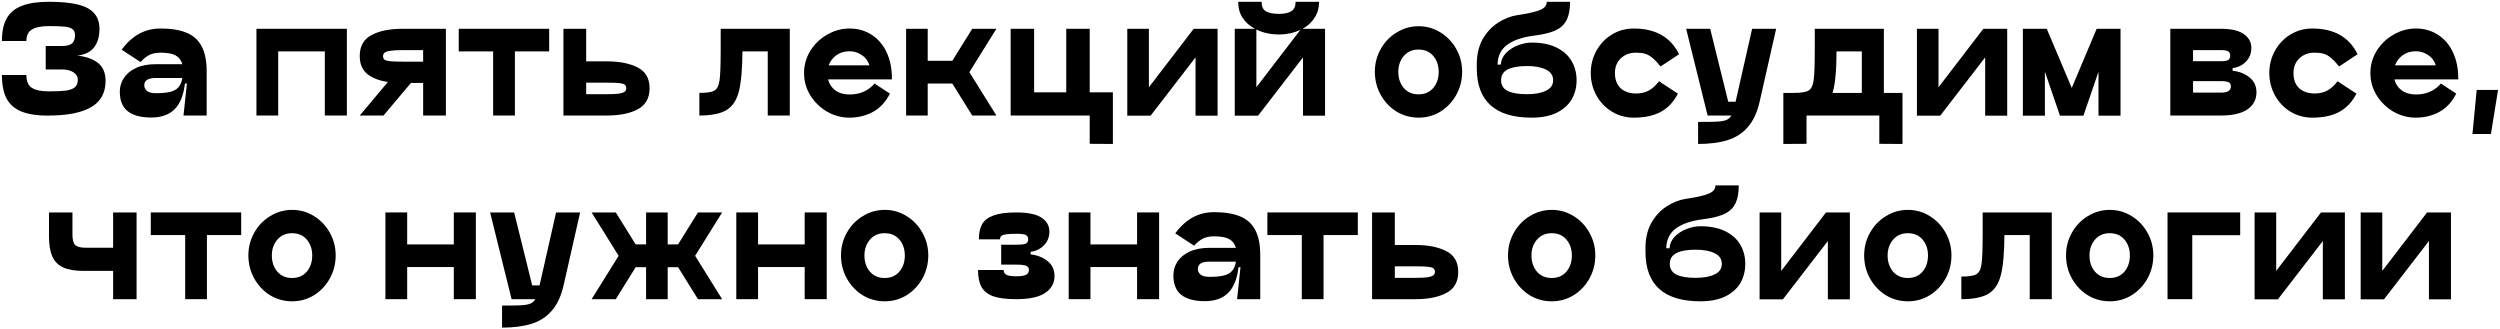 <?xml version="1.0" encoding="UTF-8"?> <svg xmlns="http://www.w3.org/2000/svg" width="844" height="111" viewBox="0 0 844 111" fill="none"> <path d="M26.09 18.792C28.938 19.048 31.242 19.848 33.002 21.192C34.762 22.536 35.642 24.568 35.642 27.288C35.642 31.352 33.994 34.328 30.698 36.216C27.434 38.072 22.698 39 16.49 39V39.048C12.714 39.048 9.674 38.6 7.37 37.704C5.066 36.808 3.37 35.368 2.282 33.384C1.194 31.368 0.65 28.68 0.65 25.32H8.906C8.906 27.4 9.514 28.84 10.73 29.64C11.978 30.44 13.898 30.84 16.49 30.84C18.954 30.84 20.858 30.76 22.202 30.6C23.546 30.408 24.554 30.04 25.226 29.496C25.93 28.92 26.282 28.056 26.282 26.904C26.282 25.88 25.786 25.048 24.794 24.408C23.834 23.768 22.538 23.448 20.906 23.448H15.434V15.528H20.906C22.506 15.528 23.642 15.24 24.314 14.664C24.986 14.056 25.322 13.144 25.322 11.928C25.322 10.968 25.05 10.28 24.506 9.864C23.962 9.416 23.098 9.128 21.914 9C20.762 8.872 18.954 8.808 16.49 8.808C13.93 8.808 12.026 9.192 10.778 9.96C9.53 10.696 8.906 11.992 8.906 13.848H0.65C0.65 10.648 1.194 8.088 2.282 6.168C3.402 4.216 5.114 2.808 7.418 1.944C9.754 1.048 12.778 0.6 16.49 0.6C20.49 0.6 23.738 0.904 26.234 1.512C28.73 2.12 30.57 3.096 31.754 4.44C32.97 5.784 33.578 7.544 33.578 9.72C33.578 12.376 32.954 14.488 31.706 16.056C30.458 17.592 28.586 18.504 26.09 18.792Z" fill="black"></path> <path d="M54.175 9.624C57.791 9.624 60.735 10.104 63.007 11.064C65.279 11.992 66.975 13.528 68.095 15.672C69.215 17.784 69.775 20.616 69.775 24.168V39H61.951L63.103 28.2H62.431C61.983 32.136 60.815 35.032 58.927 36.888C57.071 38.744 54.447 39.672 51.055 39.672C47.567 39.672 44.927 38.968 43.135 37.56C41.343 36.152 40.447 33.944 40.447 30.936C40.447 29.272 40.895 27.752 41.791 26.376C42.687 24.968 44.047 23.832 45.871 22.968C47.695 22.104 49.935 21.672 52.591 21.672H61.567C61.151 20.296 60.383 19.304 59.263 18.696C58.143 18.088 56.447 17.784 54.175 17.784C52.767 17.784 51.551 18.024 50.527 18.504C49.503 18.984 48.479 19.8 47.455 20.952L41.071 16.776C42.927 14.28 44.927 12.472 47.071 11.352C49.215 10.2 51.583 9.624 54.175 9.624ZM52.591 31.464C54.607 31.464 56.207 31.32 57.391 31.032C58.607 30.744 59.551 30.232 60.223 29.496C60.895 28.76 61.343 27.704 61.567 26.328H52.591C49.999 26.328 48.703 27.144 48.703 28.776C48.703 29.544 49.007 30.184 49.615 30.696C50.255 31.208 51.247 31.464 52.591 31.464Z" fill="black"></path> <path d="M117.1 9.72V39H109.66V17.352H93.916V39H86.572V9.72H117.1Z" fill="black"></path> <path d="M150.535 9.72V39H142.855V28.008H138.727L129.463 39H121.447L130.951 27.672C128.039 27.256 125.719 26.36 123.991 24.984C122.295 23.576 121.447 21.56 121.447 18.936C121.447 15.608 122.775 13.24 125.431 11.832C128.087 10.424 131.543 9.72 135.799 9.72H150.535ZM129.319 18.936C129.319 19.48 129.479 19.88 129.799 20.136C130.151 20.392 130.775 20.568 131.671 20.664C132.567 20.76 133.943 20.808 135.799 20.808H142.855V16.92H135.799C134.039 16.92 132.695 17 131.767 17.16C130.839 17.288 130.199 17.496 129.847 17.784C129.495 18.072 129.319 18.456 129.319 18.936Z" fill="black"></path> <path d="M185.397 9.72V17.352H173.829V39H166.485V17.352H154.869V9.72H185.397Z" fill="black"></path> <path d="M204.949 20.712C209.141 20.712 212.581 21.4 215.269 22.776C217.957 24.152 219.301 26.488 219.301 29.784C219.301 33.112 217.973 35.48 215.317 36.888C212.661 38.296 209.205 39 204.949 39H190.213V9.72H197.893V20.712H204.949ZM204.949 31.8C206.709 31.8 208.053 31.736 208.981 31.608C209.909 31.448 210.549 31.224 210.901 30.936C211.253 30.648 211.429 30.264 211.429 29.784C211.429 29.24 211.253 28.84 210.901 28.584C210.581 28.328 209.973 28.152 209.077 28.056C208.181 27.96 206.805 27.912 204.949 27.912H197.893V31.8H204.949Z" fill="black"></path> <path d="M266.632 39H259.192V17.352H250.648C250.616 23.336 250.216 27.832 249.448 30.84C248.68 33.848 247.272 35.96 245.224 37.176C243.208 38.392 240.168 39 236.104 39V31.368C238.568 31.368 240.248 31.112 241.144 30.6C242.072 30.088 242.664 28.936 242.92 27.144C243.176 25.32 243.304 21.928 243.304 16.968V9.72H266.632V39Z" fill="black"></path> <path d="M279.559 26.808C279.943 28.344 280.759 29.576 282.007 30.504C283.287 31.432 284.887 31.896 286.807 31.896C290.327 31.896 293.143 30.664 295.255 28.2L300.439 31.608C298.999 34.424 297.079 36.488 294.679 37.8C292.279 39.08 289.655 39.72 286.807 39.72C284.119 39.72 281.591 39.048 279.223 37.704C276.887 36.328 274.999 34.488 273.559 32.184C272.151 29.88 271.447 27.368 271.447 24.648C271.447 21.96 272.151 19.464 273.559 17.16C274.999 14.856 276.903 13.032 279.271 11.688C281.639 10.312 284.151 9.624 286.807 9.624C289.591 9.624 292.071 10.328 294.247 11.736C296.423 13.112 298.119 15.096 299.335 17.688C300.551 20.28 301.143 23.32 301.111 26.808H279.559ZM286.807 17.304C285.079 17.304 283.591 17.752 282.343 18.648C281.127 19.544 280.263 20.68 279.751 22.056H293.527C293.047 20.52 292.167 19.352 290.887 18.552C289.639 17.72 288.279 17.304 286.807 17.304Z" fill="black"></path> <path d="M336.38 9.72L327.26 24.36L336.38 39H328.22L321.5 28.2H313.196V39H305.9V9.72H313.196V20.52H321.5L328.22 9.72H336.38Z" fill="black"></path> <path d="M367.885 31.176H375.709V48.6L367.885 48.552V39H341.197V9.72H349.117V31.176H359.965V9.72H367.885V31.176Z" fill="black"></path> <path d="M411.053 9.72V39.048H403.613V19.368L388.445 39.048H380.525L380.573 39V9.72H387.869V29.448L402.989 9.72H411.053Z" fill="black"></path> <path d="M447.335 39.048H439.895V19.368L424.727 39.048H416.807L416.855 39V9.72H423.671C421.911 8.792 420.519 7.56 419.495 6.024C418.503 4.488 418.007 2.68 418.007 0.6H425.927C425.895 2.136 426.375 3.208 427.367 3.816C428.359 4.392 429.847 4.68 431.831 4.68C433.655 4.68 435.031 4.376 435.959 3.768C436.919 3.16 437.399 2.104 437.399 0.6H445.319C445.319 2.648 444.807 4.456 443.783 6.024C442.791 7.56 441.447 8.792 439.751 9.72H447.335V39.048ZM438.983 10.104C436.743 11.128 434.359 11.64 431.831 11.64C428.951 11.64 426.391 11.08 424.151 9.96V29.448L438.983 10.104Z" fill="black"></path> <path d="M478.934 39.72C476.214 39.72 473.718 39.032 471.446 37.656C469.206 36.248 467.43 34.36 466.118 31.992C464.806 29.624 464.15 27.032 464.15 24.216C464.15 21.464 464.806 18.92 466.118 16.584C467.43 14.216 469.222 12.344 471.494 10.968C473.766 9.56 476.246 8.856 478.934 8.856C481.622 8.856 484.086 9.56 486.326 10.968C488.566 12.344 490.342 14.216 491.654 16.584C492.966 18.92 493.622 21.464 493.622 24.216C493.622 27.032 492.966 29.624 491.654 31.992C490.342 34.36 488.566 36.248 486.326 37.656C484.086 39.032 481.622 39.72 478.934 39.72ZM478.886 31.848C480.998 31.848 482.662 31.128 483.878 29.688C485.094 28.248 485.702 26.44 485.702 24.264C485.702 22.12 485.094 20.328 483.878 18.888C482.662 17.448 480.998 16.728 478.886 16.728C476.806 16.728 475.142 17.464 473.894 18.936C472.678 20.376 472.07 22.152 472.07 24.264C472.07 26.408 472.678 28.216 473.894 29.688C475.142 31.128 476.806 31.848 478.886 31.848Z" fill="black"></path> <path d="M498.56 21.72C498.56 18.456 499.216 15.64 500.528 13.272C501.872 10.904 503.584 9.048 505.664 7.704C507.776 6.328 509.968 5.464 512.24 5.112L513.776 4.872C516.752 4.392 518.896 3.848 520.208 3.24C521.52 2.632 522.176 1.752 522.176 0.6H530.048C530.048 3.096 529.696 5.08 528.992 6.552C528.32 8.024 527.232 9.16 525.728 9.96C524.256 10.76 522.208 11.368 519.584 11.784L517.904 12.024C513.936 12.536 510.896 13.576 508.784 15.144C506.704 16.712 505.632 18.936 505.568 21.816H506.672C506.768 20.344 507.344 19.048 508.4 17.928C509.488 16.808 510.816 15.944 512.384 15.336C513.984 14.696 515.552 14.376 517.088 14.376C520.416 14.376 523.216 14.936 525.488 16.056C527.76 17.176 529.456 18.696 530.576 20.616C531.696 22.536 532.256 24.696 532.256 27.096C532.256 29.496 531.696 31.656 530.576 33.576C529.456 35.464 527.76 36.968 525.488 38.088C523.216 39.176 520.416 39.72 517.088 39.72C510.944 39.72 506.32 38.328 503.216 35.544C500.112 32.728 498.56 28.568 498.56 23.064V21.72ZM506.768 27.096C506.768 28.728 507.504 29.928 508.976 30.696C510.48 31.432 512.656 31.8 515.504 31.8C518.16 31.8 520.288 31.416 521.888 30.648C523.52 29.88 524.336 28.696 524.336 27.096C524.336 25.464 523.536 24.264 521.936 23.496C520.336 22.696 518.192 22.296 515.504 22.296C512.656 22.296 510.48 22.68 508.976 23.448C507.504 24.216 506.768 25.432 506.768 27.096Z" fill="black"></path> <path d="M566.465 31.608C565.057 34.36 563.137 36.408 560.705 37.752C558.305 39.064 555.249 39.72 551.537 39.72C548.881 39.72 546.433 39.048 544.193 37.704C541.985 36.36 540.241 34.536 538.961 32.232C537.681 29.896 537.041 27.368 537.041 24.648C537.041 21.928 537.681 19.416 538.961 17.112C540.241 14.808 541.985 12.984 544.193 11.64C546.433 10.296 548.881 9.624 551.537 9.624C558.897 9.624 564.001 12.52 566.849 18.312L560.609 22.44C559.553 21.128 558.609 20.136 557.777 19.464C556.945 18.792 556.113 18.344 555.281 18.12C554.481 17.896 553.505 17.784 552.353 17.784C550.241 17.784 548.513 18.424 547.169 19.704C545.857 20.984 545.201 22.632 545.201 24.648C545.201 26.856 545.841 28.568 547.121 29.784C548.433 30.968 550.177 31.56 552.353 31.56C553.953 31.56 555.361 31.24 556.577 30.6C557.825 29.928 558.993 28.872 560.081 27.432L566.465 31.608Z" fill="black"></path> <path d="M599.628 9.72L594.06 34.296C593.228 37.944 591.9 40.808 590.076 42.888C588.284 44.968 586.012 46.44 583.26 47.304C580.508 48.168 577.18 48.6 573.276 48.6V41.16C576.316 41.16 578.46 41.128 579.708 41.064C580.956 41 581.964 40.824 582.732 40.536C583.5 40.248 584.092 39.736 584.508 39H576.492L569.244 9.72H577.356L583.452 34.344H585.948V34.296L591.516 9.72H599.628Z" fill="black"></path> <path d="M642.281 31.368V48.6L634.457 48.552V39H609.881V48.552L602.057 48.6V31.368H605.465C607.929 31.368 609.609 31.112 610.505 30.6C611.433 30.088 612.025 28.936 612.281 27.144C612.537 25.32 612.665 21.928 612.665 16.968V9.72H635.993V31.368H642.281ZM628.553 31.368V17.352H620.009C620.009 20.584 619.897 23.336 619.673 25.608C619.481 27.88 619.145 29.8 618.665 31.368H628.553Z" fill="black"></path> <path d="M677.631 9.72V39.048H670.191V19.368L655.023 39.048H647.104L647.151 39V9.72H654.448V29.448L669.568 9.72H677.631Z" fill="black"></path> <path d="M715.892 9.72V39.048H708.452V24.216L703.364 39.048H695.444L690.356 24.216V39.048H682.916V9.72H690.98L699.428 29.688L707.828 9.72H715.892Z" fill="black"></path> <path d="M749.833 9.72C753.321 9.72 755.897 10.328 757.561 11.544C759.225 12.728 760.057 14.264 760.057 16.152C760.057 18.008 759.449 19.56 758.233 20.808C757.049 22.024 755.545 22.76 753.721 23.016V23.88C755.993 24.136 757.897 24.888 759.433 26.136C761.001 27.384 761.785 29.064 761.785 31.176C761.785 33.608 760.761 35.528 758.713 36.936C756.697 38.312 753.737 39 749.833 39H732.697V9.72H749.833ZM749.833 20.664C750.953 20.664 751.737 20.536 752.185 20.28C752.665 20.024 752.905 19.528 752.905 18.792C752.905 18.056 752.665 17.56 752.185 17.304C751.737 17.048 750.953 16.92 749.833 16.92H740.377V20.664H749.833ZM749.833 31.272C752.041 31.272 753.145 30.568 753.145 29.16C753.145 28.456 752.889 27.992 752.377 27.768C751.865 27.512 751.017 27.384 749.833 27.384H740.377V31.272H749.833Z" fill="black"></path> <path d="M795.543 31.608C794.135 34.36 792.215 36.408 789.783 37.752C787.383 39.064 784.327 39.72 780.615 39.72C777.959 39.72 775.511 39.048 773.271 37.704C771.063 36.36 769.319 34.536 768.039 32.232C766.759 29.896 766.119 27.368 766.119 24.648C766.119 21.928 766.759 19.416 768.039 17.112C769.319 14.808 771.063 12.984 773.271 11.64C775.511 10.296 777.959 9.624 780.615 9.624C787.975 9.624 793.079 12.52 795.927 18.312L789.687 22.44C788.631 21.128 787.687 20.136 786.855 19.464C786.023 18.792 785.191 18.344 784.359 18.12C783.559 17.896 782.583 17.784 781.431 17.784C779.319 17.784 777.591 18.424 776.247 19.704C774.935 20.984 774.279 22.632 774.279 24.648C774.279 26.856 774.919 28.568 776.199 29.784C777.511 30.968 779.255 31.56 781.431 31.56C783.031 31.56 784.439 31.24 785.655 30.6C786.903 29.928 788.071 28.872 789.159 27.432L795.543 31.608Z" fill="black"></path> <path d="M808.356 26.808C808.74 28.344 809.556 29.576 810.804 30.504C812.084 31.432 813.684 31.896 815.604 31.896C819.124 31.896 821.94 30.664 824.052 28.2L829.236 31.608C827.796 34.424 825.876 36.488 823.476 37.8C821.076 39.08 818.452 39.72 815.604 39.72C812.916 39.72 810.388 39.048 808.02 37.704C805.684 36.328 803.796 34.488 802.356 32.184C800.948 29.88 800.244 27.368 800.244 24.648C800.244 21.96 800.948 19.464 802.356 17.16C803.796 14.856 805.7 13.032 808.068 11.688C810.436 10.312 812.948 9.624 815.604 9.624C818.388 9.624 820.868 10.328 823.044 11.736C825.22 13.112 826.916 15.096 828.132 17.688C829.348 20.28 829.94 23.32 829.908 26.808H808.356ZM815.604 17.304C813.876 17.304 812.388 17.752 811.14 18.648C809.924 19.544 809.06 20.68 808.548 22.056H822.324C821.844 20.52 820.964 19.352 819.684 18.552C818.436 17.72 817.076 17.304 815.604 17.304Z" fill="black"></path> <path d="M843.337 30.36L840.937 45.24H834.697L836.137 30.36H843.337Z" fill="black"></path> <path d="M28.157 91.448C25.245 91.448 22.941 91.048 21.245 90.248C19.581 89.448 18.381 88.216 17.645 86.552C16.909 84.856 16.541 82.616 16.541 79.832V71.72H24.461V79.208C24.461 80.904 24.765 82.072 25.373 82.712C26.013 83.32 27.181 83.624 28.877 83.624H38.189V71.72H46.109V101H38.189V91.448H28.157Z" fill="black"></path> <path d="M81.428 71.72V79.352H69.86V101H62.516V79.352H50.9V71.72H81.428Z" fill="black"></path> <path d="M98.638 101.72C95.918 101.72 93.421 101.032 91.15 99.656C88.909 98.248 87.133 96.36 85.822 93.992C84.51 91.624 83.853 89.032 83.853 86.216C83.853 83.464 84.51 80.92 85.822 78.584C87.133 76.216 88.925 74.344 91.198 72.968C93.469 71.56 95.95 70.856 98.638 70.856C101.326 70.856 103.79 71.56 106.03 72.968C108.27 74.344 110.046 76.216 111.358 78.584C112.67 80.92 113.326 83.464 113.326 86.216C113.326 89.032 112.67 91.624 111.358 93.992C110.046 96.36 108.27 98.248 106.03 99.656C103.79 101.032 101.326 101.72 98.638 101.72ZM98.59 93.848C100.702 93.848 102.366 93.128 103.582 91.688C104.798 90.248 105.406 88.44 105.406 86.264C105.406 84.12 104.798 82.328 103.582 80.888C102.366 79.448 100.702 78.728 98.59 78.728C96.51 78.728 94.846 79.464 93.597 80.936C92.382 82.376 91.773 84.152 91.773 86.264C91.773 88.408 92.382 90.216 93.597 91.688C94.846 93.128 96.51 93.848 98.59 93.848Z" fill="black"></path> <path d="M153.207 71.72H160.647V101H153.207V90.152H137.463V101H130.119V71.72H137.463V82.52H153.207V71.72Z" fill="black"></path> <path d="M195.847 71.72L190.279 96.296C189.447 99.944 188.119 102.808 186.295 104.888C184.503 106.968 182.231 108.44 179.479 109.304C176.727 110.168 173.399 110.6 169.495 110.6V103.16C172.535 103.16 174.679 103.128 175.927 103.064C177.175 103 178.183 102.824 178.951 102.536C179.719 102.248 180.311 101.736 180.727 101H172.711L165.463 71.72H173.575L179.671 96.344H182.167V96.296L187.735 71.72H195.847Z" fill="black"></path> <path d="M243.793 71.72L234.673 86.36L243.793 101H235.633L228.913 90.2H225.409V101H218.113V90.2H214.609L207.889 101H199.729L208.849 86.36L199.729 71.72H207.889L214.609 82.52H218.113V71.72H225.409V82.52H228.913L235.633 71.72H243.793Z" fill="black"></path> <path d="M271.66 71.72H279.1V101H271.66V90.152H255.916V101H248.572V71.72H255.916V82.52H271.66V71.72Z" fill="black"></path> <path d="M298.7 101.72C295.98 101.72 293.484 101.032 291.212 99.656C288.972 98.248 287.196 96.36 285.884 93.992C284.572 91.624 283.916 89.032 283.916 86.216C283.916 83.464 284.572 80.92 285.884 78.584C287.196 76.216 288.988 74.344 291.26 72.968C293.532 71.56 296.012 70.856 298.7 70.856C301.388 70.856 303.852 71.56 306.092 72.968C308.332 74.344 310.108 76.216 311.42 78.584C312.732 80.92 313.388 83.464 313.388 86.216C313.388 89.032 312.732 91.624 311.42 93.992C310.108 96.36 308.332 98.248 306.092 99.656C303.852 101.032 301.388 101.72 298.7 101.72ZM298.652 93.848C300.764 93.848 302.428 93.128 303.644 91.688C304.86 90.248 305.468 88.44 305.468 86.264C305.468 84.12 304.86 82.328 303.644 80.888C302.428 79.448 300.764 78.728 298.652 78.728C296.572 78.728 294.908 79.464 293.66 80.936C292.444 82.376 291.836 84.152 291.836 86.264C291.836 88.408 292.444 90.216 293.66 91.688C294.908 93.128 296.572 93.848 298.652 93.848Z" fill="black"></path> <path d="M347.942 85.88C350.214 86.136 352.118 86.888 353.654 88.136C355.222 89.384 356.006 91.064 356.006 93.176C356.006 95.608 354.934 97.528 352.79 98.936C350.678 100.312 347.446 101 343.094 101C339.798 101 337.222 100.68 335.366 100.04C333.51 99.368 332.182 98.328 331.382 96.92C330.582 95.48 330.182 93.56 330.182 91.16H338.822C338.822 91.896 339.142 92.44 339.782 92.792C340.454 93.112 341.558 93.272 343.094 93.272C344.63 93.272 345.718 93.112 346.358 92.792C347.03 92.44 347.366 91.896 347.366 91.16C347.366 90.424 347.046 89.944 346.406 89.72C345.798 89.464 344.694 89.336 343.094 89.336H338.006V82.616H343.094C344.662 82.616 345.718 82.504 346.262 82.28C346.838 82.024 347.126 81.528 347.126 80.792C347.126 80.056 346.838 79.56 346.262 79.304C345.718 79.048 344.662 78.92 343.094 78.92C341.558 78.92 340.406 78.984 339.638 79.112C338.87 79.208 338.342 79.384 338.054 79.64C337.766 79.896 337.622 80.28 337.622 80.792H330.47C330.47 78.68 330.838 76.968 331.574 75.656C332.342 74.344 333.638 73.368 335.462 72.728C337.318 72.056 339.862 71.72 343.094 71.72C347.03 71.72 349.878 72.312 351.638 73.496C353.398 74.68 354.278 76.232 354.278 78.152C354.278 80.008 353.67 81.56 352.454 82.808C351.27 84.024 349.766 84.76 347.942 85.016V85.88Z" fill="black"></path> <path d="M383.879 71.72H391.319V101H383.879V90.152H368.135V101H360.791V71.72H368.135V82.52H383.879V71.72Z" fill="black"></path> <path d="M409.863 71.624C413.479 71.624 416.423 72.104 418.695 73.064C420.967 73.992 422.663 75.528 423.783 77.672C424.903 79.784 425.463 82.616 425.463 86.168V101H417.639L418.791 90.2H418.119C417.671 94.136 416.503 97.032 414.615 98.888C412.759 100.744 410.135 101.672 406.743 101.672C403.255 101.672 400.615 100.968 398.823 99.56C397.031 98.152 396.135 95.944 396.135 92.936C396.135 91.272 396.583 89.752 397.479 88.376C398.375 86.968 399.735 85.832 401.559 84.968C403.383 84.104 405.623 83.672 408.279 83.672H417.255C416.839 82.296 416.071 81.304 414.951 80.696C413.831 80.088 412.135 79.784 409.863 79.784C408.455 79.784 407.239 80.024 406.215 80.504C405.191 80.984 404.167 81.8 403.143 82.952L396.759 78.776C398.615 76.28 400.615 74.472 402.759 73.352C404.903 72.2 407.271 71.624 409.863 71.624ZM408.279 93.464C410.295 93.464 411.895 93.32 413.079 93.032C414.295 92.744 415.239 92.232 415.911 91.496C416.583 90.76 417.031 89.704 417.255 88.328H408.279C405.687 88.328 404.391 89.144 404.391 90.776C404.391 91.544 404.695 92.184 405.303 92.696C405.943 93.208 406.935 93.464 408.279 93.464Z" fill="black"></path> <path d="M458.397 71.72V79.352H446.829V101H439.485V79.352H427.869V71.72H458.397Z" fill="black"></path> <path d="M477.949 82.712C482.141 82.712 485.581 83.4 488.269 84.776C490.957 86.152 492.301 88.488 492.301 91.784C492.301 95.112 490.973 97.48 488.317 98.888C485.661 100.296 482.205 101 477.949 101H463.213V71.72H470.893V82.712H477.949ZM477.949 93.8C479.709 93.8 481.053 93.736 481.981 93.608C482.909 93.448 483.549 93.224 483.901 92.936C484.253 92.648 484.429 92.264 484.429 91.784C484.429 91.24 484.253 90.84 483.901 90.584C483.581 90.328 482.973 90.152 482.077 90.056C481.181 89.96 479.805 89.912 477.949 89.912H470.893V93.8H477.949Z" fill="black"></path> <path d="M523.888 101.72C521.168 101.72 518.671 101.032 516.399 99.656C514.159 98.248 512.384 96.36 511.072 93.992C509.76 91.624 509.104 89.032 509.104 86.216C509.104 83.464 509.76 80.92 511.072 78.584C512.384 76.216 514.176 74.344 516.448 72.968C518.72 71.56 521.2 70.856 523.888 70.856C526.576 70.856 529.039 71.56 531.279 72.968C533.519 74.344 535.295 76.216 536.607 78.584C537.919 80.92 538.576 83.464 538.576 86.216C538.576 89.032 537.919 91.624 536.607 93.992C535.295 96.36 533.519 98.248 531.279 99.656C529.039 101.032 526.576 101.72 523.888 101.72ZM523.839 93.848C525.951 93.848 527.615 93.128 528.831 91.688C530.047 90.248 530.656 88.44 530.656 86.264C530.656 84.12 530.047 82.328 528.831 80.888C527.615 79.448 525.951 78.728 523.839 78.728C521.759 78.728 520.095 79.464 518.847 80.936C517.631 82.376 517.023 84.152 517.023 86.264C517.023 88.408 517.631 90.216 518.847 91.688C520.095 93.128 521.759 93.848 523.839 93.848Z" fill="black"></path> <path d="M555.513 83.72C555.513 80.456 556.169 77.64 557.481 75.272C558.825 72.904 560.537 71.048 562.617 69.704C564.729 68.328 566.921 67.464 569.193 67.112L570.729 66.872C573.705 66.392 575.849 65.848 577.161 65.24C578.473 64.632 579.129 63.752 579.129 62.6H587.001C587.001 65.096 586.649 67.08 585.945 68.552C585.273 70.024 584.185 71.16 582.681 71.96C581.209 72.76 579.161 73.368 576.537 73.784L574.857 74.024C570.889 74.536 567.849 75.576 565.737 77.144C563.657 78.712 562.585 80.936 562.521 83.816H563.625C563.721 82.344 564.297 81.048 565.353 79.928C566.441 78.808 567.769 77.944 569.337 77.336C570.937 76.696 572.505 76.376 574.041 76.376C577.369 76.376 580.169 76.936 582.441 78.056C584.713 79.176 586.409 80.696 587.529 82.616C588.649 84.536 589.209 86.696 589.209 89.096C589.209 91.496 588.649 93.656 587.529 95.576C586.409 97.464 584.713 98.968 582.441 100.088C580.169 101.176 577.369 101.72 574.041 101.72C567.897 101.72 563.273 100.328 560.169 97.544C557.065 94.728 555.513 90.568 555.513 85.064V83.72ZM563.721 89.096C563.721 90.728 564.457 91.928 565.929 92.696C567.433 93.432 569.609 93.8 572.457 93.8C575.113 93.8 577.241 93.416 578.841 92.648C580.473 91.88 581.289 90.696 581.289 89.096C581.289 87.464 580.489 86.264 578.889 85.496C577.289 84.696 575.145 84.296 572.457 84.296C569.609 84.296 567.433 84.68 565.929 85.448C564.457 86.216 563.721 87.432 563.721 89.096Z" fill="black"></path> <path d="M624.522 71.72V101.048H617.082V81.368L601.914 101.048H593.994L594.042 101V71.72H601.338V91.448L616.458 71.72H624.522Z" fill="black"></path> <path d="M644.122 101.72C641.402 101.72 638.906 101.032 636.634 99.656C634.394 98.248 632.618 96.36 631.306 93.992C629.994 91.624 629.338 89.032 629.338 86.216C629.338 83.464 629.994 80.92 631.306 78.584C632.618 76.216 634.41 74.344 636.682 72.968C638.954 71.56 641.434 70.856 644.122 70.856C646.81 70.856 649.274 71.56 651.514 72.968C653.754 74.344 655.53 76.216 656.842 78.584C658.154 80.92 658.81 83.464 658.81 86.216C658.81 89.032 658.154 91.624 656.842 93.992C655.53 96.36 653.754 98.248 651.514 99.656C649.274 101.032 646.81 101.72 644.122 101.72ZM644.074 93.848C646.186 93.848 647.85 93.128 649.066 91.688C650.282 90.248 650.89 88.44 650.89 86.264C650.89 84.12 650.282 82.328 649.066 80.888C647.85 79.448 646.186 78.728 644.074 78.728C641.994 78.728 640.33 79.464 639.082 80.936C637.866 82.376 637.258 84.152 637.258 86.264C637.258 88.408 637.866 90.216 639.082 91.688C640.33 93.128 641.994 93.848 644.074 93.848Z" fill="black"></path> <path d="M692.678 101H685.238V79.352H676.694C676.662 85.336 676.262 89.832 675.494 92.84C674.726 95.848 673.318 97.96 671.27 99.176C669.254 100.392 666.214 101 662.15 101V93.368C664.614 93.368 666.294 93.112 667.19 92.6C668.118 92.088 668.71 90.936 668.966 89.144C669.222 87.32 669.35 83.928 669.35 78.968V71.72H692.678V101Z" fill="black"></path> <path d="M712.278 101.72C709.558 101.72 707.062 101.032 704.79 99.656C702.55 98.248 700.774 96.36 699.462 93.992C698.15 91.624 697.494 89.032 697.494 86.216C697.494 83.464 698.15 80.92 699.462 78.584C700.774 76.216 702.566 74.344 704.838 72.968C707.11 71.56 709.59 70.856 712.278 70.856C714.966 70.856 717.43 71.56 719.67 72.968C721.91 74.344 723.686 76.216 724.998 78.584C726.31 80.92 726.966 83.464 726.966 86.216C726.966 89.032 726.31 91.624 724.998 93.992C723.686 96.36 721.91 98.248 719.67 99.656C717.43 101.032 714.966 101.72 712.278 101.72ZM712.23 93.848C714.342 93.848 716.006 93.128 717.222 91.688C718.438 90.248 719.046 88.44 719.046 86.264C719.046 84.12 718.438 82.328 717.222 80.888C716.006 79.448 714.342 78.728 712.23 78.728C710.15 78.728 708.486 79.464 707.238 80.936C706.022 82.376 705.414 84.152 705.414 86.264C705.414 88.408 706.022 90.216 707.238 91.688C708.486 93.128 710.15 93.848 712.23 93.848Z" fill="black"></path> <path d="M756.288 71.72V79.4H740.112V101H731.76V71.72H756.288Z" fill="black"></path> <path d="M791.631 71.72V101.048H784.191V81.368L769.023 101.048H761.104L761.151 101V71.72H768.448V91.448L783.568 71.72H791.631Z" fill="black"></path> <path d="M827.444 71.72V101.048H820.004V81.368L804.836 101.048H796.916L796.964 101V71.72H804.26V91.448L819.38 71.72H827.444Z" fill="black"></path> </svg> 